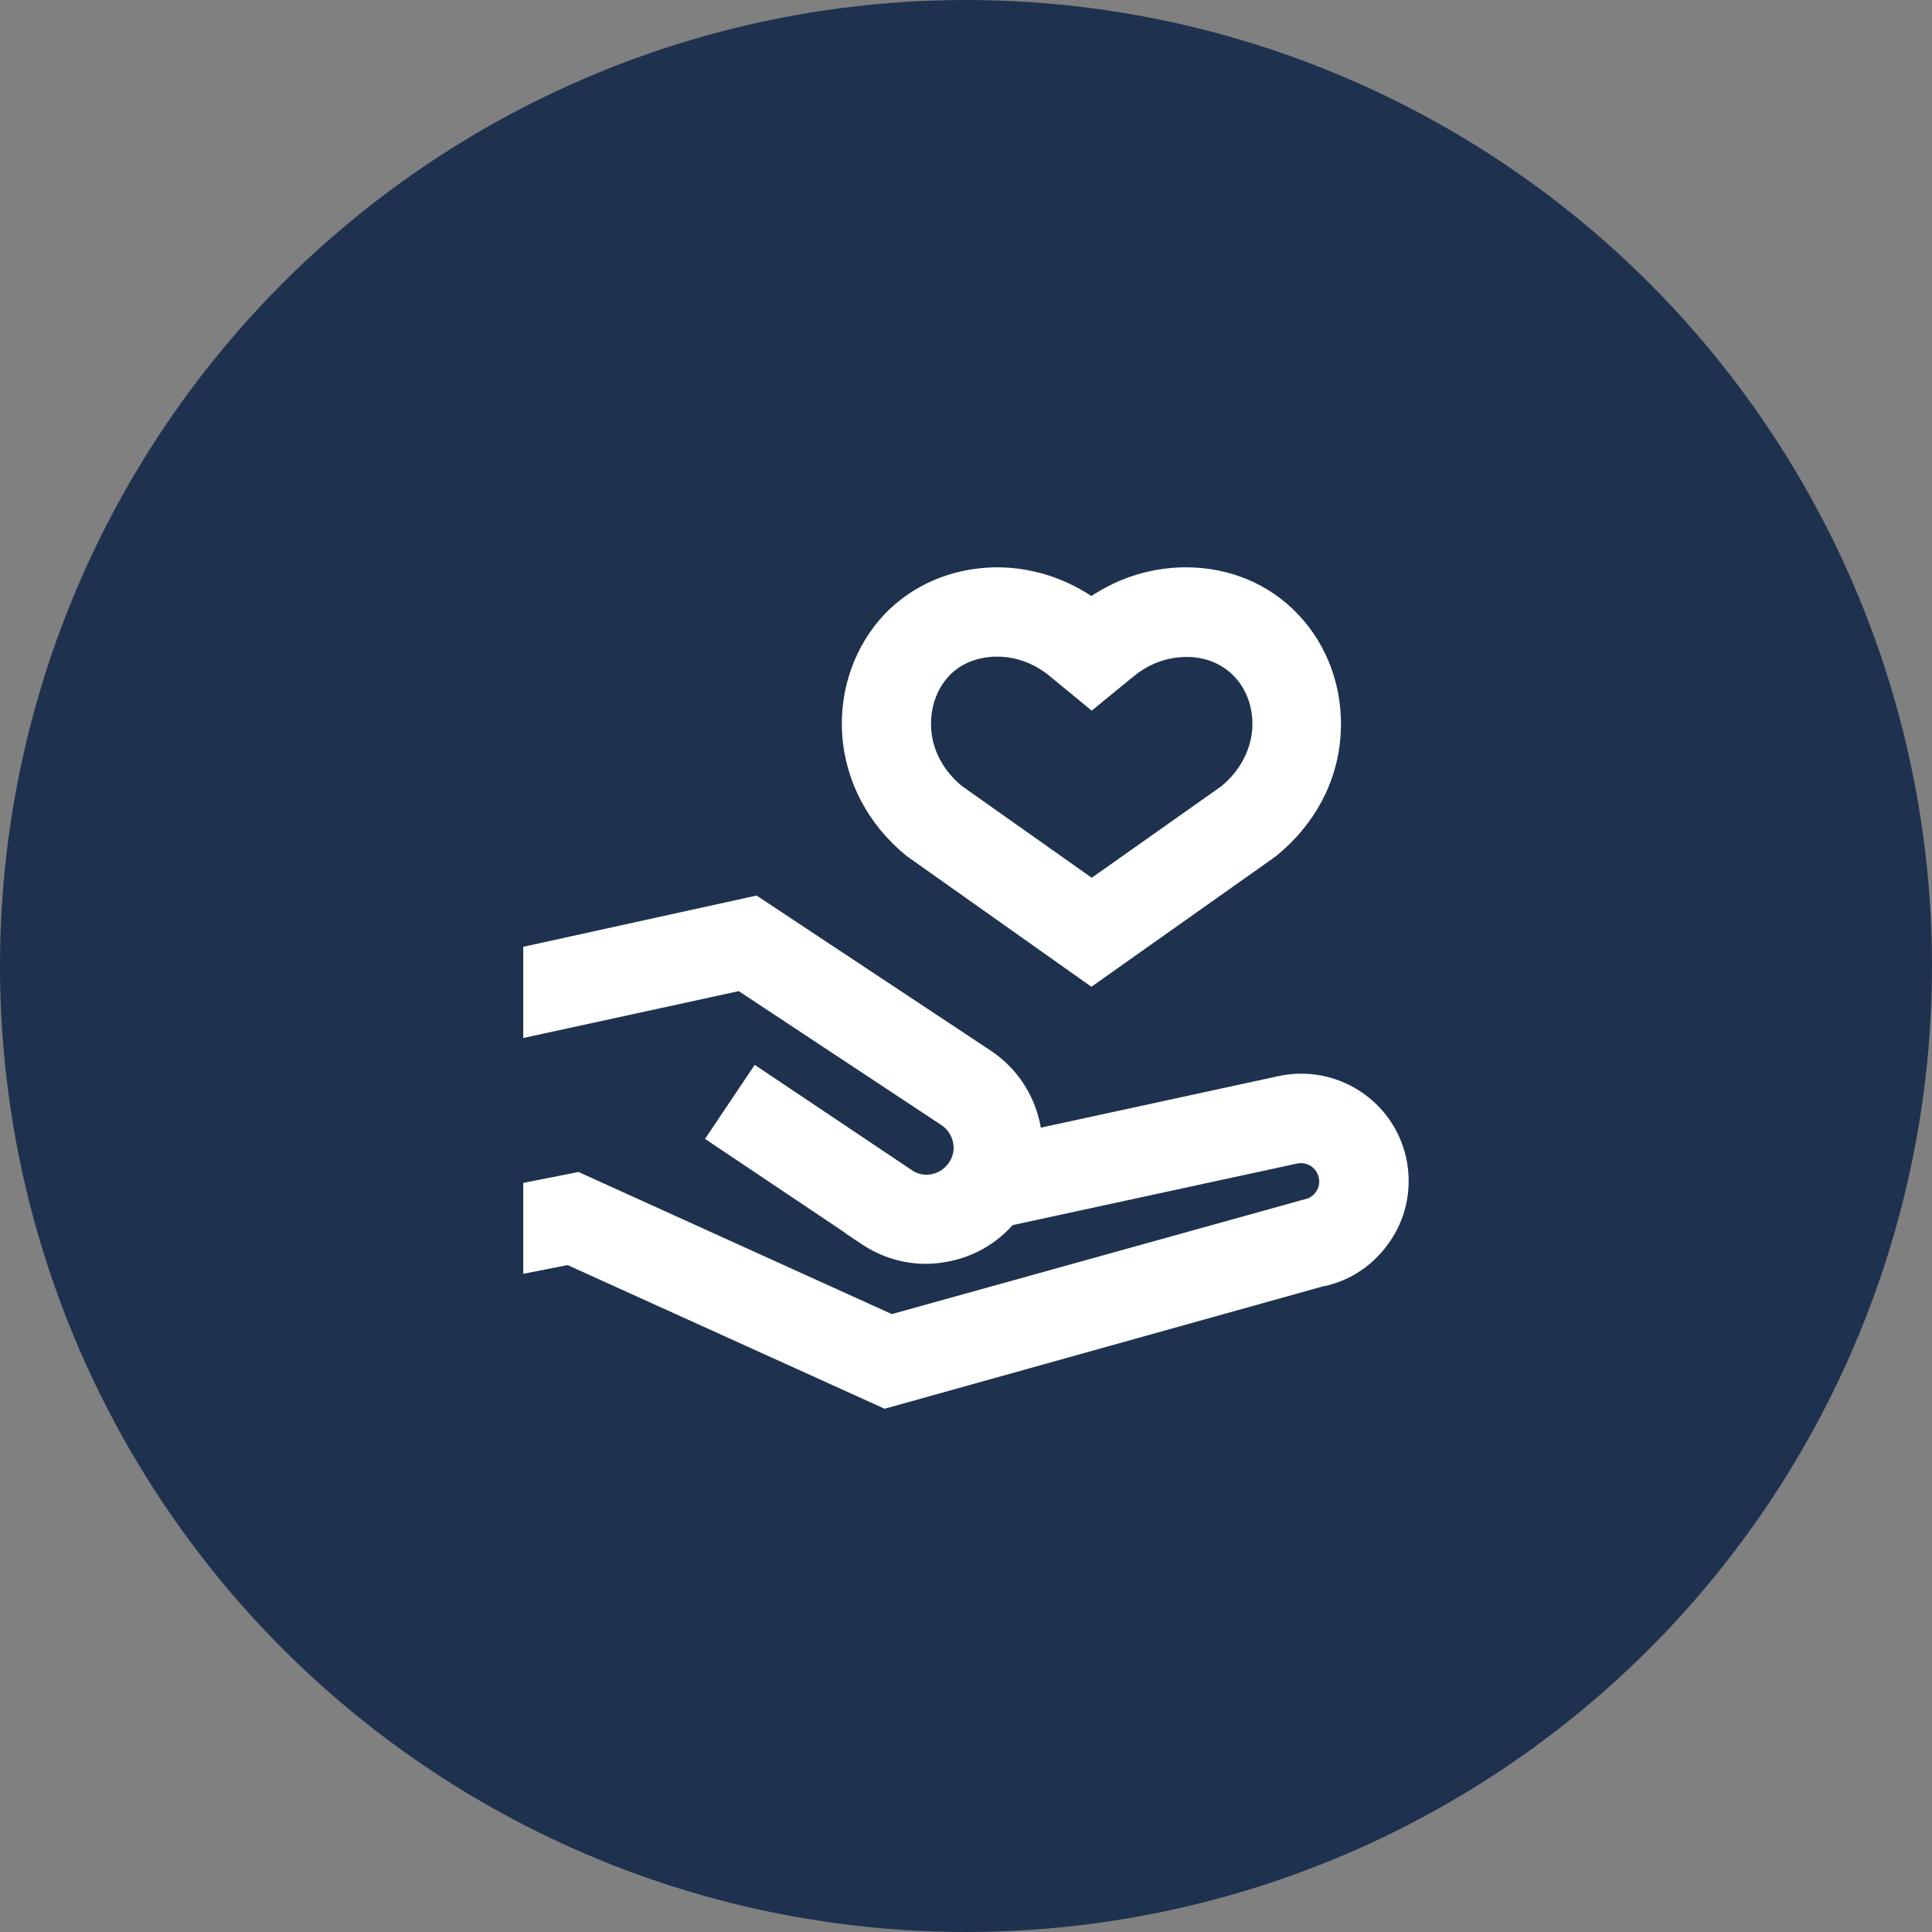 <?xml version="1.0" encoding="UTF-8" standalone="no"?>
<svg xmlns="http://www.w3.org/2000/svg" fill="none" height="96" viewBox="0 0 96 96" width="96">
<rect x="0" y="0" width="96" height="96" fill="#808080" stroke="none"/>
<circle cx="48" cy="48" fill="#1E324F" r="48"/>
<g clip-path="url(#clip0_67_1577)">
<path d="M69.876 57.553C69.255 54.682 66.415 52.85 63.528 53.471L51.717 56.032C51.702 55.97 51.702 55.923 51.686 55.861C51.376 54.356 50.507 53.052 49.218 52.198L37.594 44.5L26 47.046V51.578L36.709 49.249L46.782 55.908C47.077 56.109 47.278 56.404 47.356 56.761C47.434 57.118 47.356 57.475 47.154 57.77C46.952 58.065 46.657 58.267 46.3 58.344C45.99 58.407 45.68 58.36 45.4 58.205L37.501 52.912L35.033 56.591L42.001 61.262V61.278L42.84 61.836C43.802 62.473 44.888 62.799 46.006 62.799C46.394 62.799 46.782 62.752 47.17 62.675C48.411 62.426 49.498 61.79 50.32 60.874L64.444 57.817C64.94 57.708 65.421 58.019 65.53 58.515C65.623 58.934 65.406 59.353 65.018 59.539L44.314 65.297L28.747 58.236L26 58.779V63.295L28.204 62.861L43.957 70L65.747 63.916H65.778C67.175 63.621 68.355 62.783 69.131 61.588C69.922 60.377 70.171 58.95 69.876 57.553Z" fill="white"/>
<path d="M54.231 49.032L45.043 42.529C43.134 40.977 42.001 38.82 41.846 36.476C41.706 34.241 42.483 32.069 43.957 30.517C45.369 29.042 47.325 28.22 49.467 28.189H49.529C51.189 28.189 52.819 28.685 54.231 29.616C55.628 28.685 57.273 28.189 58.934 28.189C58.95 28.189 58.965 28.189 58.98 28.189C61.122 28.204 63.078 29.027 64.49 30.517C65.98 32.069 66.756 34.241 66.617 36.476C66.477 38.835 65.328 40.977 63.419 42.529L63.249 42.653L54.231 49.032ZM47.79 39.053L54.247 43.616L60.688 39.068C61.603 38.308 62.147 37.299 62.224 36.212C62.286 35.219 61.96 34.257 61.309 33.59C60.719 32.984 59.896 32.643 58.98 32.643H58.965C57.987 32.643 57.025 33 56.264 33.667L56.218 33.698L54.247 35.312L52.229 33.652C51.453 32.984 50.507 32.627 49.529 32.627H49.498C48.566 32.643 47.744 32.969 47.17 33.574C46.533 34.241 46.207 35.204 46.269 36.197C46.331 37.283 46.875 38.292 47.79 39.053Z" fill="white"/>
</g>
<defs>
<clipPath id="clip0_67_1577">
<rect fill="white" height="44" transform="translate(26 26)" width="44"/>
</clipPath>
</defs>
</svg>
